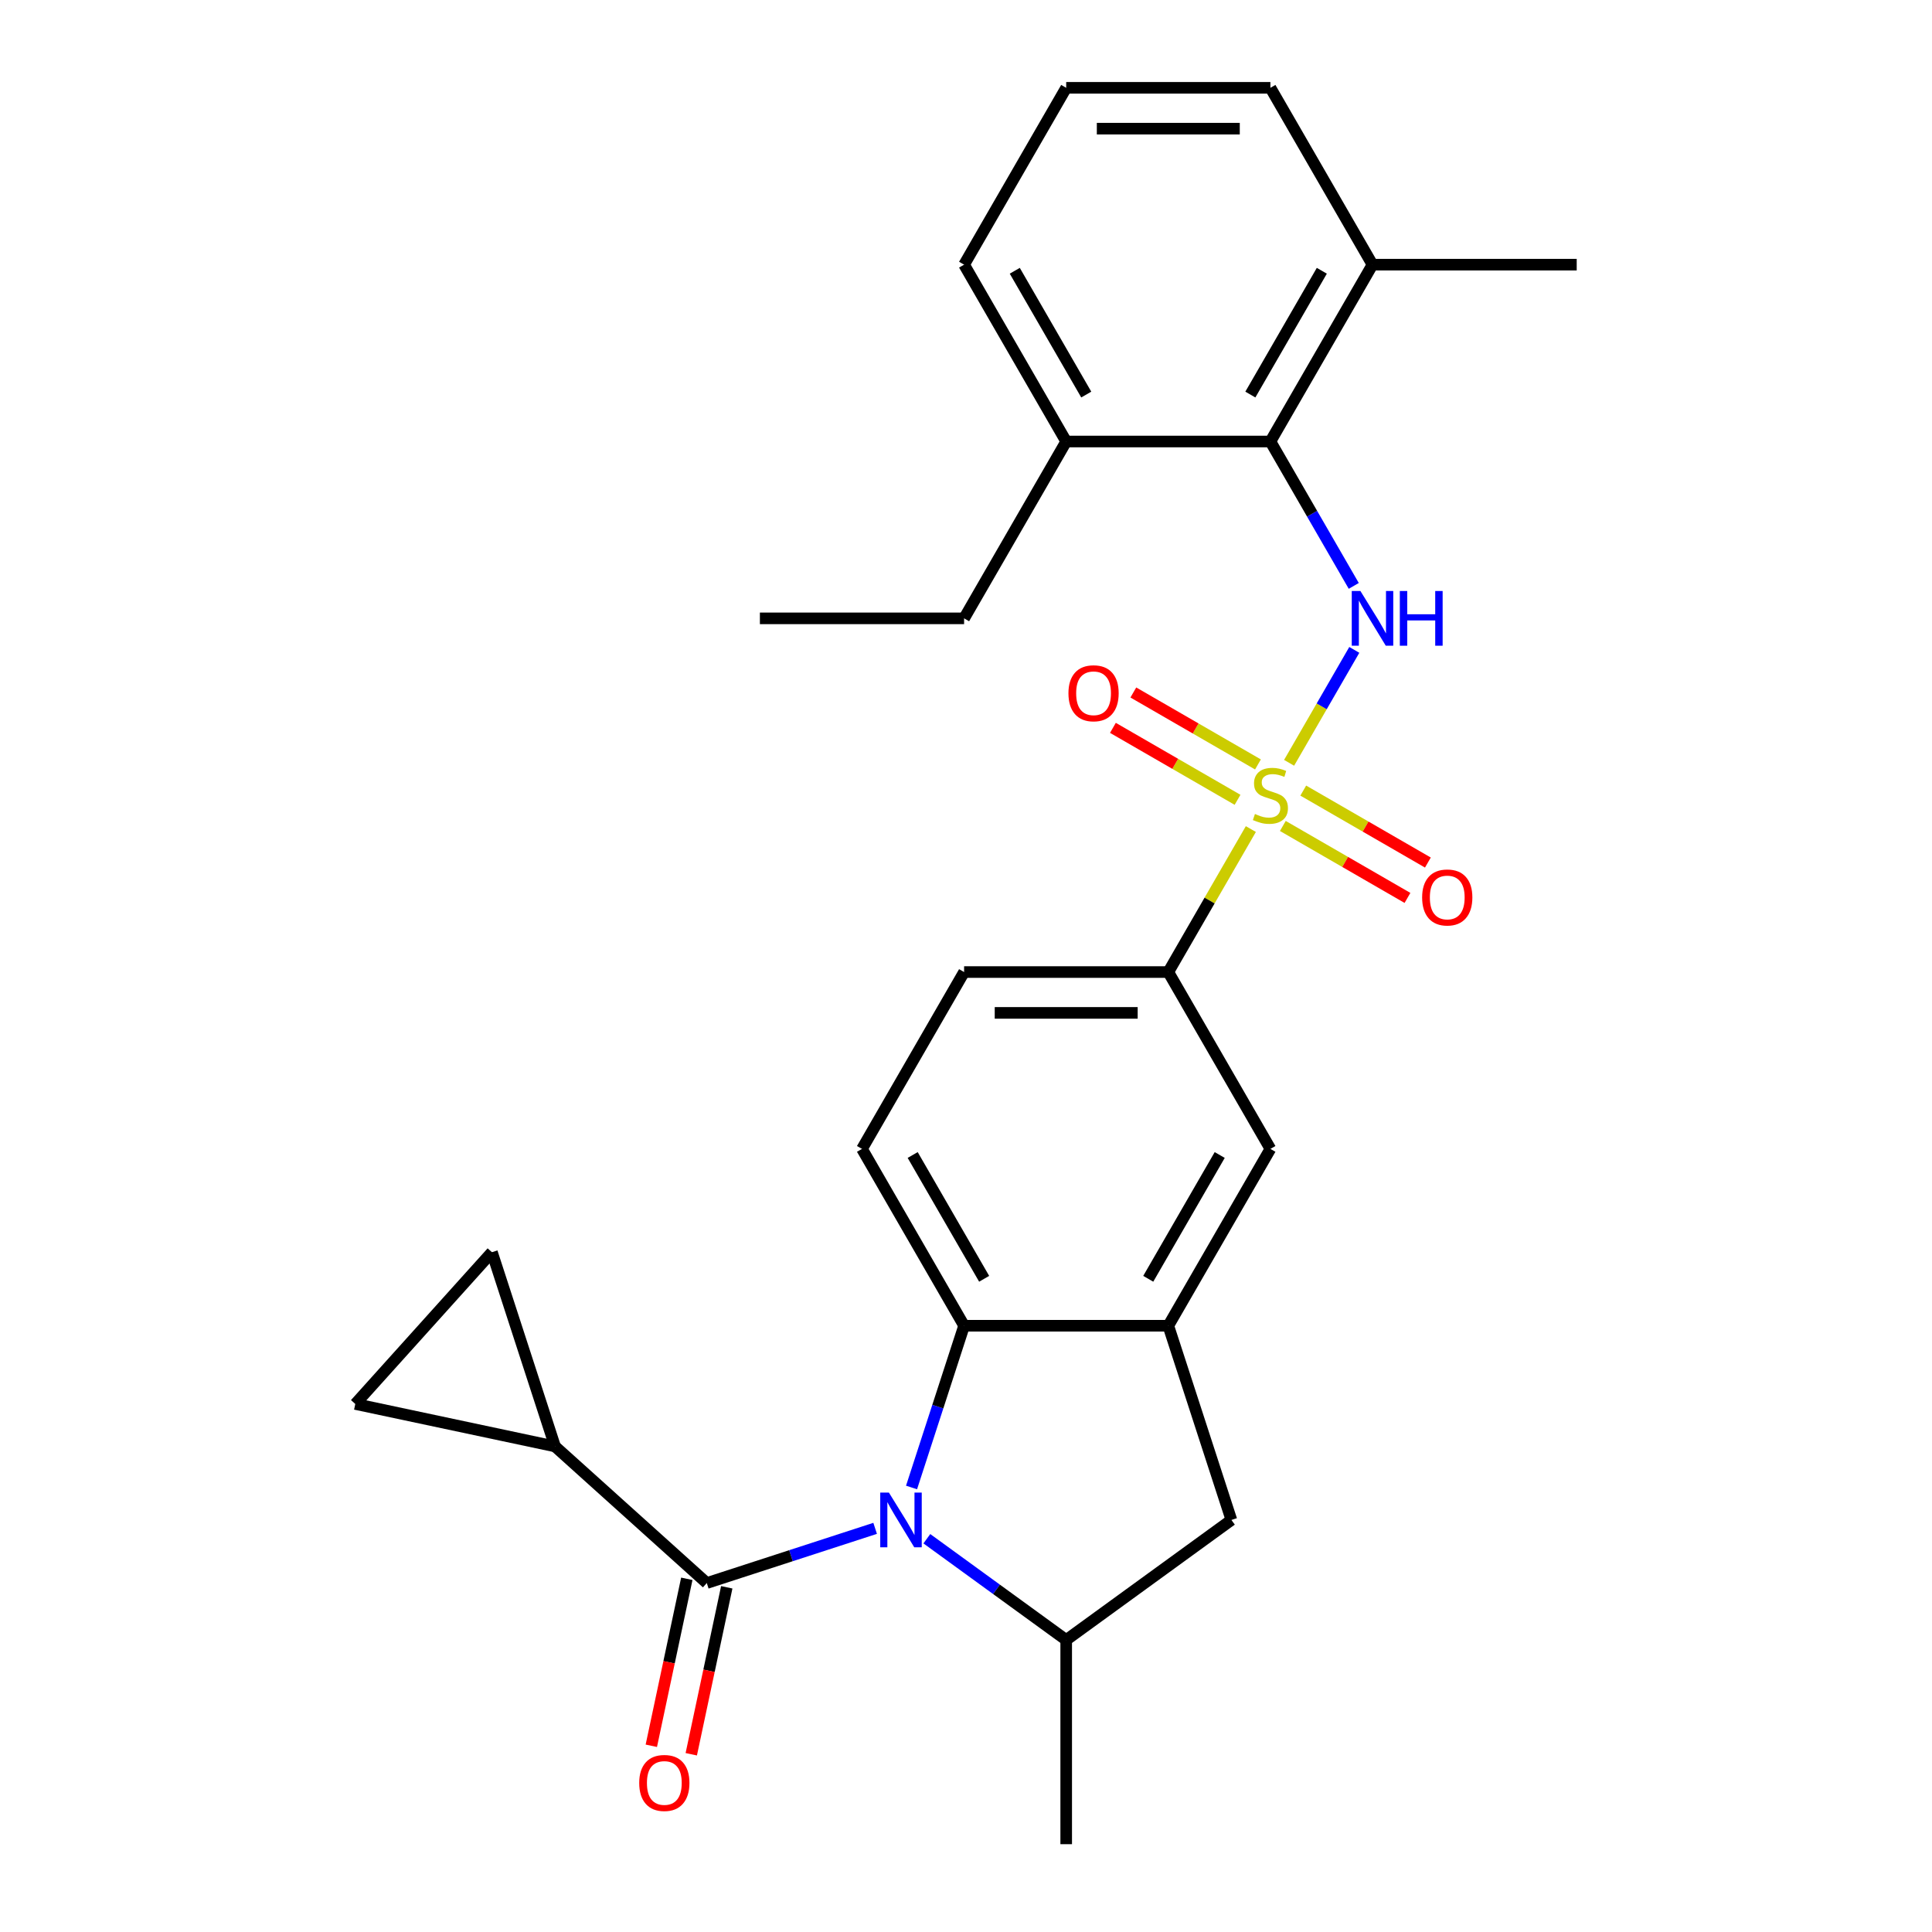 <?xml version='1.0' encoding='iso-8859-1'?>
<svg version='1.1' baseProfile='full'
              xmlns='http://www.w3.org/2000/svg'
                      xmlns:rdkit='http://www.rdkit.org/xml'
                      xmlns:xlink='http://www.w3.org/1999/xlink'
                  xml:space='preserve'
width='1000px' height='1000px' viewBox='0 0 1000 1000'>
<!-- END OF HEADER -->
<rect style='opacity:1.0;fill:#FFFFFF;stroke:none' width='1000' height='1000' x='0' y='0'> </rect>
<path class='bond-2' d='M 667.237,394.833 L 684.111,365.606' style='fill:none;fill-rule:evenodd;stroke:#CCCC00;stroke-width:6px;stroke-linecap:butt;stroke-linejoin:miter;stroke-opacity:1' />
<path class='bond-2' d='M 684.111,365.606 L 700.985,336.379' style='fill:none;fill-rule:evenodd;stroke:#0000FF;stroke-width:6px;stroke-linecap:butt;stroke-linejoin:miter;stroke-opacity:1' />
<path class='bond-6' d='M 647.442,429.118 L 626.077,466.124' style='fill:none;fill-rule:evenodd;stroke:#CCCC00;stroke-width:6px;stroke-linecap:butt;stroke-linejoin:miter;stroke-opacity:1' />
<path class='bond-6' d='M 626.077,466.124 L 604.711,503.13' style='fill:none;fill-rule:evenodd;stroke:#000000;stroke-width:6px;stroke-linecap:butt;stroke-linejoin:miter;stroke-opacity:1' />
<path class='bond-13' d='M 663.996,427.517 L 696.251,446.139' style='fill:none;fill-rule:evenodd;stroke:#CCCC00;stroke-width:6px;stroke-linecap:butt;stroke-linejoin:miter;stroke-opacity:1' />
<path class='bond-13' d='M 696.251,446.139 L 728.505,464.761' style='fill:none;fill-rule:evenodd;stroke:#FF0000;stroke-width:6px;stroke-linecap:butt;stroke-linejoin:miter;stroke-opacity:1' />
<path class='bond-13' d='M 674.566,409.21 L 706.82,427.832' style='fill:none;fill-rule:evenodd;stroke:#CCCC00;stroke-width:6px;stroke-linecap:butt;stroke-linejoin:miter;stroke-opacity:1' />
<path class='bond-13' d='M 706.82,427.832 L 739.075,446.454' style='fill:none;fill-rule:evenodd;stroke:#FF0000;stroke-width:6px;stroke-linecap:butt;stroke-linejoin:miter;stroke-opacity:1' />
<path class='bond-14' d='M 651.121,395.674 L 618.867,377.052' style='fill:none;fill-rule:evenodd;stroke:#CCCC00;stroke-width:6px;stroke-linecap:butt;stroke-linejoin:miter;stroke-opacity:1' />
<path class='bond-14' d='M 618.867,377.052 L 586.612,358.43' style='fill:none;fill-rule:evenodd;stroke:#FF0000;stroke-width:6px;stroke-linecap:butt;stroke-linejoin:miter;stroke-opacity:1' />
<path class='bond-14' d='M 640.552,413.981 L 608.297,395.359' style='fill:none;fill-rule:evenodd;stroke:#CCCC00;stroke-width:6px;stroke-linecap:butt;stroke-linejoin:miter;stroke-opacity:1' />
<path class='bond-14' d='M 608.297,395.359 L 576.043,376.737' style='fill:none;fill-rule:evenodd;stroke:#FF0000;stroke-width:6px;stroke-linecap:butt;stroke-linejoin:miter;stroke-opacity:1' />
<path class='bond-0' d='M 471.813,769.921 L 485.414,728.061' style='fill:none;fill-rule:evenodd;stroke:#0000FF;stroke-width:6px;stroke-linecap:butt;stroke-linejoin:miter;stroke-opacity:1' />
<path class='bond-0' d='M 485.414,728.061 L 499.015,686.201' style='fill:none;fill-rule:evenodd;stroke:#000000;stroke-width:6px;stroke-linecap:butt;stroke-linejoin:miter;stroke-opacity:1' />
<path class='bond-1' d='M 452.971,791.072 L 409.401,805.228' style='fill:none;fill-rule:evenodd;stroke:#0000FF;stroke-width:6px;stroke-linecap:butt;stroke-linejoin:miter;stroke-opacity:1' />
<path class='bond-1' d='M 409.401,805.228 L 365.831,819.385' style='fill:none;fill-rule:evenodd;stroke:#000000;stroke-width:6px;stroke-linecap:butt;stroke-linejoin:miter;stroke-opacity:1' />
<path class='bond-29' d='M 479.736,796.446 L 515.799,822.648' style='fill:none;fill-rule:evenodd;stroke:#0000FF;stroke-width:6px;stroke-linecap:butt;stroke-linejoin:miter;stroke-opacity:1' />
<path class='bond-29' d='M 515.799,822.648 L 551.863,848.85' style='fill:none;fill-rule:evenodd;stroke:#000000;stroke-width:6px;stroke-linecap:butt;stroke-linejoin:miter;stroke-opacity:1' />
<path class='bond-7' d='M 365.831,819.385 L 287.284,748.661' style='fill:none;fill-rule:evenodd;stroke:#000000;stroke-width:6px;stroke-linecap:butt;stroke-linejoin:miter;stroke-opacity:1' />
<path class='bond-16' d='M 355.492,817.188 L 346.307,860.399' style='fill:none;fill-rule:evenodd;stroke:#000000;stroke-width:6px;stroke-linecap:butt;stroke-linejoin:miter;stroke-opacity:1' />
<path class='bond-16' d='M 346.307,860.399 L 337.122,903.611' style='fill:none;fill-rule:evenodd;stroke:#FF0000;stroke-width:6px;stroke-linecap:butt;stroke-linejoin:miter;stroke-opacity:1' />
<path class='bond-16' d='M 376.169,821.583 L 366.985,864.794' style='fill:none;fill-rule:evenodd;stroke:#000000;stroke-width:6px;stroke-linecap:butt;stroke-linejoin:miter;stroke-opacity:1' />
<path class='bond-16' d='M 366.985,864.794 L 357.8,908.006' style='fill:none;fill-rule:evenodd;stroke:#FF0000;stroke-width:6px;stroke-linecap:butt;stroke-linejoin:miter;stroke-opacity:1' />
<path class='bond-8' d='M 700.706,303.258 L 679.132,265.891' style='fill:none;fill-rule:evenodd;stroke:#0000FF;stroke-width:6px;stroke-linecap:butt;stroke-linejoin:miter;stroke-opacity:1' />
<path class='bond-8' d='M 679.132,265.891 L 657.559,228.525' style='fill:none;fill-rule:evenodd;stroke:#000000;stroke-width:6px;stroke-linecap:butt;stroke-linejoin:miter;stroke-opacity:1' />
<path class='bond-3' d='M 499.015,686.201 L 446.167,594.666' style='fill:none;fill-rule:evenodd;stroke:#000000;stroke-width:6px;stroke-linecap:butt;stroke-linejoin:miter;stroke-opacity:1' />
<path class='bond-3' d='M 509.395,661.901 L 472.402,597.826' style='fill:none;fill-rule:evenodd;stroke:#000000;stroke-width:6px;stroke-linecap:butt;stroke-linejoin:miter;stroke-opacity:1' />
<path class='bond-27' d='M 499.015,686.201 L 604.711,686.201' style='fill:none;fill-rule:evenodd;stroke:#000000;stroke-width:6px;stroke-linecap:butt;stroke-linejoin:miter;stroke-opacity:1' />
<path class='bond-4' d='M 604.711,686.201 L 657.559,594.666' style='fill:none;fill-rule:evenodd;stroke:#000000;stroke-width:6px;stroke-linecap:butt;stroke-linejoin:miter;stroke-opacity:1' />
<path class='bond-4' d='M 594.331,661.901 L 631.325,597.826' style='fill:none;fill-rule:evenodd;stroke:#000000;stroke-width:6px;stroke-linecap:butt;stroke-linejoin:miter;stroke-opacity:1' />
<path class='bond-9' d='M 604.711,686.201 L 637.373,786.723' style='fill:none;fill-rule:evenodd;stroke:#000000;stroke-width:6px;stroke-linecap:butt;stroke-linejoin:miter;stroke-opacity:1' />
<path class='bond-5' d='M 551.863,848.85 L 637.373,786.723' style='fill:none;fill-rule:evenodd;stroke:#000000;stroke-width:6px;stroke-linecap:butt;stroke-linejoin:miter;stroke-opacity:1' />
<path class='bond-20' d='M 551.863,848.85 L 551.863,954.545' style='fill:none;fill-rule:evenodd;stroke:#000000;stroke-width:6px;stroke-linecap:butt;stroke-linejoin:miter;stroke-opacity:1' />
<path class='bond-12' d='M 604.711,503.13 L 657.559,594.666' style='fill:none;fill-rule:evenodd;stroke:#000000;stroke-width:6px;stroke-linecap:butt;stroke-linejoin:miter;stroke-opacity:1' />
<path class='bond-17' d='M 604.711,503.13 L 499.015,503.13' style='fill:none;fill-rule:evenodd;stroke:#000000;stroke-width:6px;stroke-linecap:butt;stroke-linejoin:miter;stroke-opacity:1' />
<path class='bond-17' d='M 588.857,524.27 L 514.87,524.27' style='fill:none;fill-rule:evenodd;stroke:#000000;stroke-width:6px;stroke-linecap:butt;stroke-linejoin:miter;stroke-opacity:1' />
<path class='bond-10' d='M 287.284,748.661 L 183.898,726.686' style='fill:none;fill-rule:evenodd;stroke:#000000;stroke-width:6px;stroke-linecap:butt;stroke-linejoin:miter;stroke-opacity:1' />
<path class='bond-11' d='M 287.284,748.661 L 254.622,648.138' style='fill:none;fill-rule:evenodd;stroke:#000000;stroke-width:6px;stroke-linecap:butt;stroke-linejoin:miter;stroke-opacity:1' />
<path class='bond-18' d='M 657.559,228.525 L 710.407,136.99' style='fill:none;fill-rule:evenodd;stroke:#000000;stroke-width:6px;stroke-linecap:butt;stroke-linejoin:miter;stroke-opacity:1' />
<path class='bond-18' d='M 647.179,204.225 L 684.172,140.15' style='fill:none;fill-rule:evenodd;stroke:#000000;stroke-width:6px;stroke-linecap:butt;stroke-linejoin:miter;stroke-opacity:1' />
<path class='bond-19' d='M 657.559,228.525 L 551.863,228.525' style='fill:none;fill-rule:evenodd;stroke:#000000;stroke-width:6px;stroke-linecap:butt;stroke-linejoin:miter;stroke-opacity:1' />
<path class='bond-30' d='M 183.898,726.686 L 254.622,648.138' style='fill:none;fill-rule:evenodd;stroke:#000000;stroke-width:6px;stroke-linecap:butt;stroke-linejoin:miter;stroke-opacity:1' />
<path class='bond-15' d='M 446.167,594.666 L 499.015,503.13' style='fill:none;fill-rule:evenodd;stroke:#000000;stroke-width:6px;stroke-linecap:butt;stroke-linejoin:miter;stroke-opacity:1' />
<path class='bond-22' d='M 710.407,136.99 L 657.559,45.455' style='fill:none;fill-rule:evenodd;stroke:#000000;stroke-width:6px;stroke-linecap:butt;stroke-linejoin:miter;stroke-opacity:1' />
<path class='bond-25' d='M 710.407,136.99 L 816.102,136.99' style='fill:none;fill-rule:evenodd;stroke:#000000;stroke-width:6px;stroke-linecap:butt;stroke-linejoin:miter;stroke-opacity:1' />
<path class='bond-23' d='M 551.863,228.525 L 499.015,136.99' style='fill:none;fill-rule:evenodd;stroke:#000000;stroke-width:6px;stroke-linecap:butt;stroke-linejoin:miter;stroke-opacity:1' />
<path class='bond-23' d='M 562.243,204.225 L 525.249,140.15' style='fill:none;fill-rule:evenodd;stroke:#000000;stroke-width:6px;stroke-linecap:butt;stroke-linejoin:miter;stroke-opacity:1' />
<path class='bond-24' d='M 551.863,228.525 L 499.015,320.06' style='fill:none;fill-rule:evenodd;stroke:#000000;stroke-width:6px;stroke-linecap:butt;stroke-linejoin:miter;stroke-opacity:1' />
<path class='bond-21' d='M 551.863,45.455 L 499.015,136.99' style='fill:none;fill-rule:evenodd;stroke:#000000;stroke-width:6px;stroke-linecap:butt;stroke-linejoin:miter;stroke-opacity:1' />
<path class='bond-28' d='M 551.863,45.455 L 657.559,45.455' style='fill:none;fill-rule:evenodd;stroke:#000000;stroke-width:6px;stroke-linecap:butt;stroke-linejoin:miter;stroke-opacity:1' />
<path class='bond-28' d='M 567.717,66.594 L 641.704,66.594' style='fill:none;fill-rule:evenodd;stroke:#000000;stroke-width:6px;stroke-linecap:butt;stroke-linejoin:miter;stroke-opacity:1' />
<path class='bond-26' d='M 499.015,320.06 L 393.32,320.06' style='fill:none;fill-rule:evenodd;stroke:#000000;stroke-width:6px;stroke-linecap:butt;stroke-linejoin:miter;stroke-opacity:1' />
<path  class='atom-0' d='M 649.559 421.315
Q 649.879 421.435, 651.199 421.995
Q 652.519 422.555, 653.959 422.915
Q 655.439 423.235, 656.879 423.235
Q 659.559 423.235, 661.119 421.955
Q 662.679 420.635, 662.679 418.355
Q 662.679 416.795, 661.879 415.835
Q 661.119 414.875, 659.919 414.355
Q 658.719 413.835, 656.719 413.235
Q 654.199 412.475, 652.679 411.755
Q 651.199 411.035, 650.119 409.515
Q 649.079 407.995, 649.079 405.435
Q 649.079 401.875, 651.479 399.675
Q 653.919 397.475, 658.719 397.475
Q 661.999 397.475, 665.719 399.035
L 664.799 402.115
Q 661.399 400.715, 658.839 400.715
Q 656.079 400.715, 654.559 401.875
Q 653.039 402.995, 653.079 404.955
Q 653.079 406.475, 653.839 407.395
Q 654.639 408.315, 655.759 408.835
Q 656.919 409.355, 658.839 409.955
Q 661.399 410.755, 662.919 411.555
Q 664.439 412.355, 665.519 413.995
Q 666.639 415.595, 666.639 418.355
Q 666.639 422.275, 663.999 424.395
Q 661.399 426.475, 657.039 426.475
Q 654.519 426.475, 652.599 425.915
Q 650.719 425.395, 648.479 424.475
L 649.559 421.315
' fill='#CCCC00'/>
<path  class='atom-1' d='M 460.093 772.563
L 469.373 787.563
Q 470.293 789.043, 471.773 791.723
Q 473.253 794.403, 473.333 794.563
L 473.333 772.563
L 477.093 772.563
L 477.093 800.883
L 473.213 800.883
L 463.253 784.483
Q 462.093 782.563, 460.853 780.363
Q 459.653 778.163, 459.293 777.483
L 459.293 800.883
L 455.613 800.883
L 455.613 772.563
L 460.093 772.563
' fill='#0000FF'/>
<path  class='atom-3' d='M 704.147 305.9
L 713.427 320.9
Q 714.347 322.38, 715.827 325.06
Q 717.307 327.74, 717.387 327.9
L 717.387 305.9
L 721.147 305.9
L 721.147 334.22
L 717.267 334.22
L 707.307 317.82
Q 706.147 315.9, 704.907 313.7
Q 703.707 311.5, 703.347 310.82
L 703.347 334.22
L 699.667 334.22
L 699.667 305.9
L 704.147 305.9
' fill='#0000FF'/>
<path  class='atom-3' d='M 724.547 305.9
L 728.387 305.9
L 728.387 317.94
L 742.867 317.94
L 742.867 305.9
L 746.707 305.9
L 746.707 334.22
L 742.867 334.22
L 742.867 321.14
L 728.387 321.14
L 728.387 334.22
L 724.547 334.22
L 724.547 305.9
' fill='#0000FF'/>
<path  class='atom-14' d='M 736.094 464.523
Q 736.094 457.723, 739.454 453.923
Q 742.814 450.123, 749.094 450.123
Q 755.374 450.123, 758.734 453.923
Q 762.094 457.723, 762.094 464.523
Q 762.094 471.403, 758.694 475.323
Q 755.294 479.203, 749.094 479.203
Q 742.854 479.203, 739.454 475.323
Q 736.094 471.443, 736.094 464.523
M 749.094 476.003
Q 753.414 476.003, 755.734 473.123
Q 758.094 470.203, 758.094 464.523
Q 758.094 458.963, 755.734 456.163
Q 753.414 453.323, 749.094 453.323
Q 744.774 453.323, 742.414 456.123
Q 740.094 458.923, 740.094 464.523
Q 740.094 470.243, 742.414 473.123
Q 744.774 476.003, 749.094 476.003
' fill='#FF0000'/>
<path  class='atom-15' d='M 553.024 358.827
Q 553.024 352.027, 556.384 348.227
Q 559.744 344.427, 566.024 344.427
Q 572.304 344.427, 575.664 348.227
Q 579.024 352.027, 579.024 358.827
Q 579.024 365.707, 575.624 369.627
Q 572.224 373.507, 566.024 373.507
Q 559.784 373.507, 556.384 369.627
Q 553.024 365.747, 553.024 358.827
M 566.024 370.307
Q 570.344 370.307, 572.664 367.427
Q 575.024 364.507, 575.024 358.827
Q 575.024 353.267, 572.664 350.467
Q 570.344 347.627, 566.024 347.627
Q 561.704 347.627, 559.344 350.427
Q 557.024 353.227, 557.024 358.827
Q 557.024 364.547, 559.344 367.427
Q 561.704 370.307, 566.024 370.307
' fill='#FF0000'/>
<path  class='atom-17' d='M 330.855 922.851
Q 330.855 916.051, 334.215 912.251
Q 337.575 908.451, 343.855 908.451
Q 350.135 908.451, 353.495 912.251
Q 356.855 916.051, 356.855 922.851
Q 356.855 929.731, 353.455 933.651
Q 350.055 937.531, 343.855 937.531
Q 337.615 937.531, 334.215 933.651
Q 330.855 929.771, 330.855 922.851
M 343.855 934.331
Q 348.175 934.331, 350.495 931.451
Q 352.855 928.531, 352.855 922.851
Q 352.855 917.291, 350.495 914.491
Q 348.175 911.651, 343.855 911.651
Q 339.535 911.651, 337.175 914.451
Q 334.855 917.251, 334.855 922.851
Q 334.855 928.571, 337.175 931.451
Q 339.535 934.331, 343.855 934.331
' fill='#FF0000'/>
</svg>
